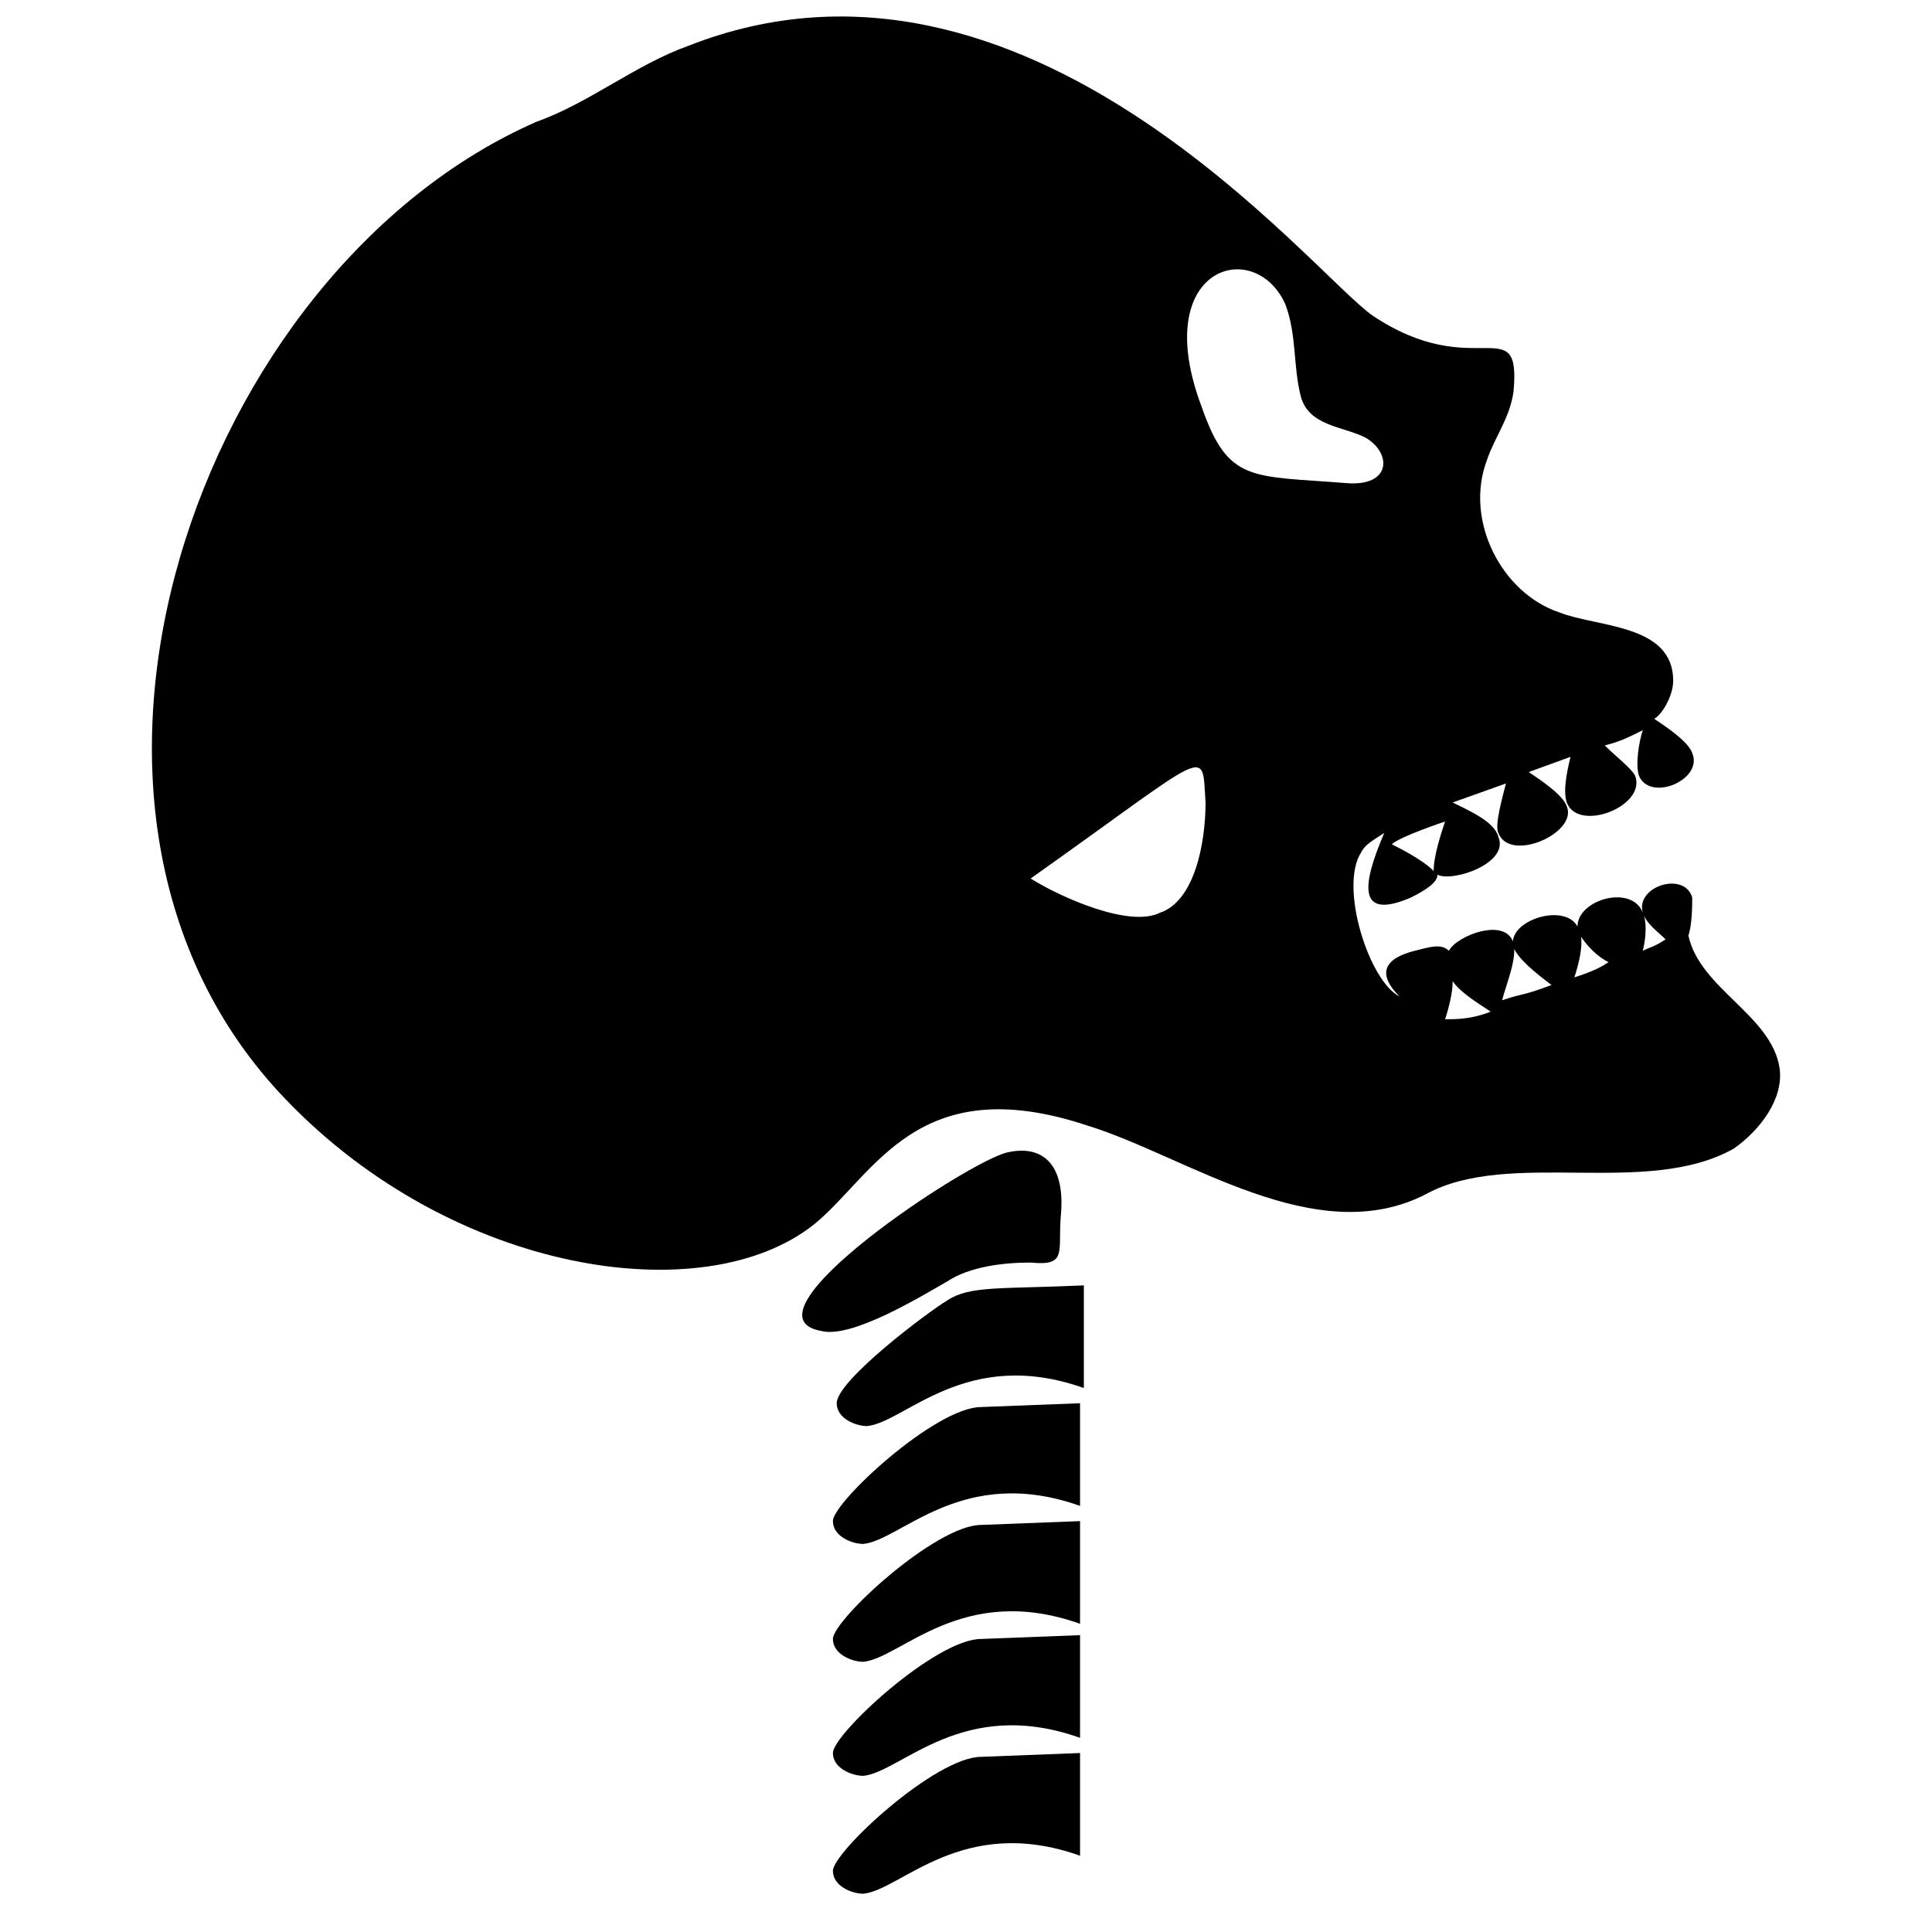 <?xml version="1.0" encoding="UTF-8"?>
<!-- Uploaded to: SVG Repo, www.svgrepo.com, Generator: SVG Repo Mixer Tools -->
<svg width="800px" height="800px" version="1.1" viewBox="144 144 512 512" xmlns="http://www.w3.org/2000/svg">
 <defs>
  <clipPath id="a">
   <path d="m184 148.09h432v332.91h-432z"/>
  </clipPath>
 </defs>
 <g clip-path="url(#a)">
  <path d="m615.63 427.2c-2.016-14.105-21.16-21.16-24.184-35.266 1.008-3.023 1.008-8.062 1.008-10.078-2.016-7.055-15.113-3.023-13.098 4.031 1.008 3.023 4.031 5.039 6.047 7.055-3.023 2.016-4.031 2.016-6.047 3.023 1.008-4.031 1.008-8.062 0-10.078-3.023-8.062-19.145-3.023-17.129 5.039 1.008 2.016 4.031 6.047 8.062 8.062-3.023 2.016-6.047 3.023-9.07 4.031 1.008-3.023 3.023-10.078 1.008-13.098-3.023-7.055-19.145-2.016-17.129 5.039 1.008 3.023 6.047 7.055 10.078 10.078-8.062 3.023-7.055 2.016-13.098 4.031 1.008-4.031 4.031-11.082 3.023-15.113-2.016-7.055-15.113-2.016-17.129 2.016-2.016-2.016-5.039-1.008-9.07 0-8.062 2.016-10.078 6.047-4.031 12.09-8.062-4.031-16.121-29.223-10.078-38.289 1.008-2.016 3.023-3.023 6.047-5.039-6.047 14.105-7.055 23.176 7.055 17.129 4.031-2.016 7.055-4.031 7.055-6.047 4.031 2.016 19.145-3.023 16.121-10.078-1.008-4.031-8.062-7.055-12.09-9.07l14.105-5.039c-1.008 4.031-3.023 11.082-2.016 13.098 3.023 8.062 21.16 0 18.137-7.055-1.008-3.023-7.055-7.055-10.078-9.07 0 0 11.082-4.031 11.082-4.031-1.008 4.031-2.016 9.07-1.008 12.09 3.023 8.062 21.16 1.008 18.137-7.055-1.008-2.016-5.039-5.039-8.062-8.062 4.031-1.008 6.047-2.016 10.078-4.031-1.008 3.023-2.016 9.07-1.008 12.09 3.023 7.055 17.129 1.008 14.105-6.047-1.008-3.023-7.055-7.055-10.078-9.07 2.016-1.008 5.039-6.047 5.039-10.078 0-15.113-20.152-14.105-30.23-18.137-15.113-5.039-25.191-24.184-19.145-40.305 2.016-6.047 6.047-11.082 7.055-18.137 2.016-22.168-10.078-2.016-37.281-20.152-16.121-11.082-91.691-106.81-181.37-71.539-14.105 5.039-26.199 15.113-40.305 20.152-89.676 39.312-140.06 182.39-66.504 258.97 44.336 46.352 110.84 56.426 140.06 33.25 16.121-13.098 27.207-41.312 72.547-26.199 26.199 8.062 60.457 33.25 89.68 18.137 22.168-12.09 58.441 1.008 81.617-12.09 7.055-5.039 13.102-13.098 12.094-21.16zm-88.672-65.492c-1.008 3.023-3.023 9.07-3.023 13.098-3.023-3.023-9.07-6.047-11.082-7.055 2.016-2.016 14.105-6.043 14.105-6.043zm-16.121 6.043m-59.449 18.137c-8.062 4.031-26.199-4.031-34.258-9.07 48.367-34.258 45.344-35.266 46.352-20.152-0.004 11.086-3.023 26.199-12.094 29.223zm11.086-134.01c-14.105-37.281 14.105-45.344 22.168-27.207 3.023 8.062 2.016 16.121 4.031 24.184s11.082 8.062 17.129 11.082c7.055 4.031 7.055 13.098-5.039 12.09-25.191-2.012-31.238 0.004-38.289-20.148zm64.484 162.23c1.008-3.023 2.016-7.055 2.016-10.078 2.016 3.023 7.055 6.047 10.078 8.062-5.039 2.016-9.07 2.016-12.094 2.016z"/>
 </g>
 <path d="m364.73 639.81c0 4.031 5.039 6.047 8.062 6.047 10.078-1.008 26.199-21.16 57.434-10.078v-27.207l-26.199 1.008c-12.09 0-39.297 25.191-39.297 30.23z"/>
 <path d="m364.73 608.57c0 4.031 5.039 6.047 8.062 6.047 10.078-1.008 26.199-21.16 57.434-10.078v-27.207l-26.199 1.008c-12.09 0.004-39.297 25.195-39.297 30.23z"/>
 <path d="m364.73 578.35c0 4.031 5.039 6.047 8.062 6.047 10.078-1.008 26.199-21.16 57.434-10.078v-27.207l-26.199 1.008c-12.09 0-39.297 25.191-39.297 30.23z"/>
 <path d="m364.73 547.11c0 4.031 5.039 6.047 8.062 6.047 10.078-1.008 26.199-21.16 57.434-10.078v-27.207l-26.199 1.008c-12.09 0.004-39.297 25.195-39.297 30.23z"/>
 <path d="m394.96 488.67c-5.039 3.023-29.223 21.16-29.223 27.207 0 4.031 5.039 6.047 8.062 6.047 10.078-1.008 26.199-21.16 57.434-10.078v-27.207c-22.168 1.008-30.227 0-36.273 4.031z"/>
 <path d="m394.96 483.63c6.047-4.031 15.113-5.039 22.168-5.039 10.078 1.008 7.055-3.023 8.062-13.098 1.008-13.098-5.039-18.137-14.105-16.121-10.078 2.016-72.547 43.328-49.375 47.359 8.059 2.012 26.195-9.074 33.25-13.102z"/>
</svg>